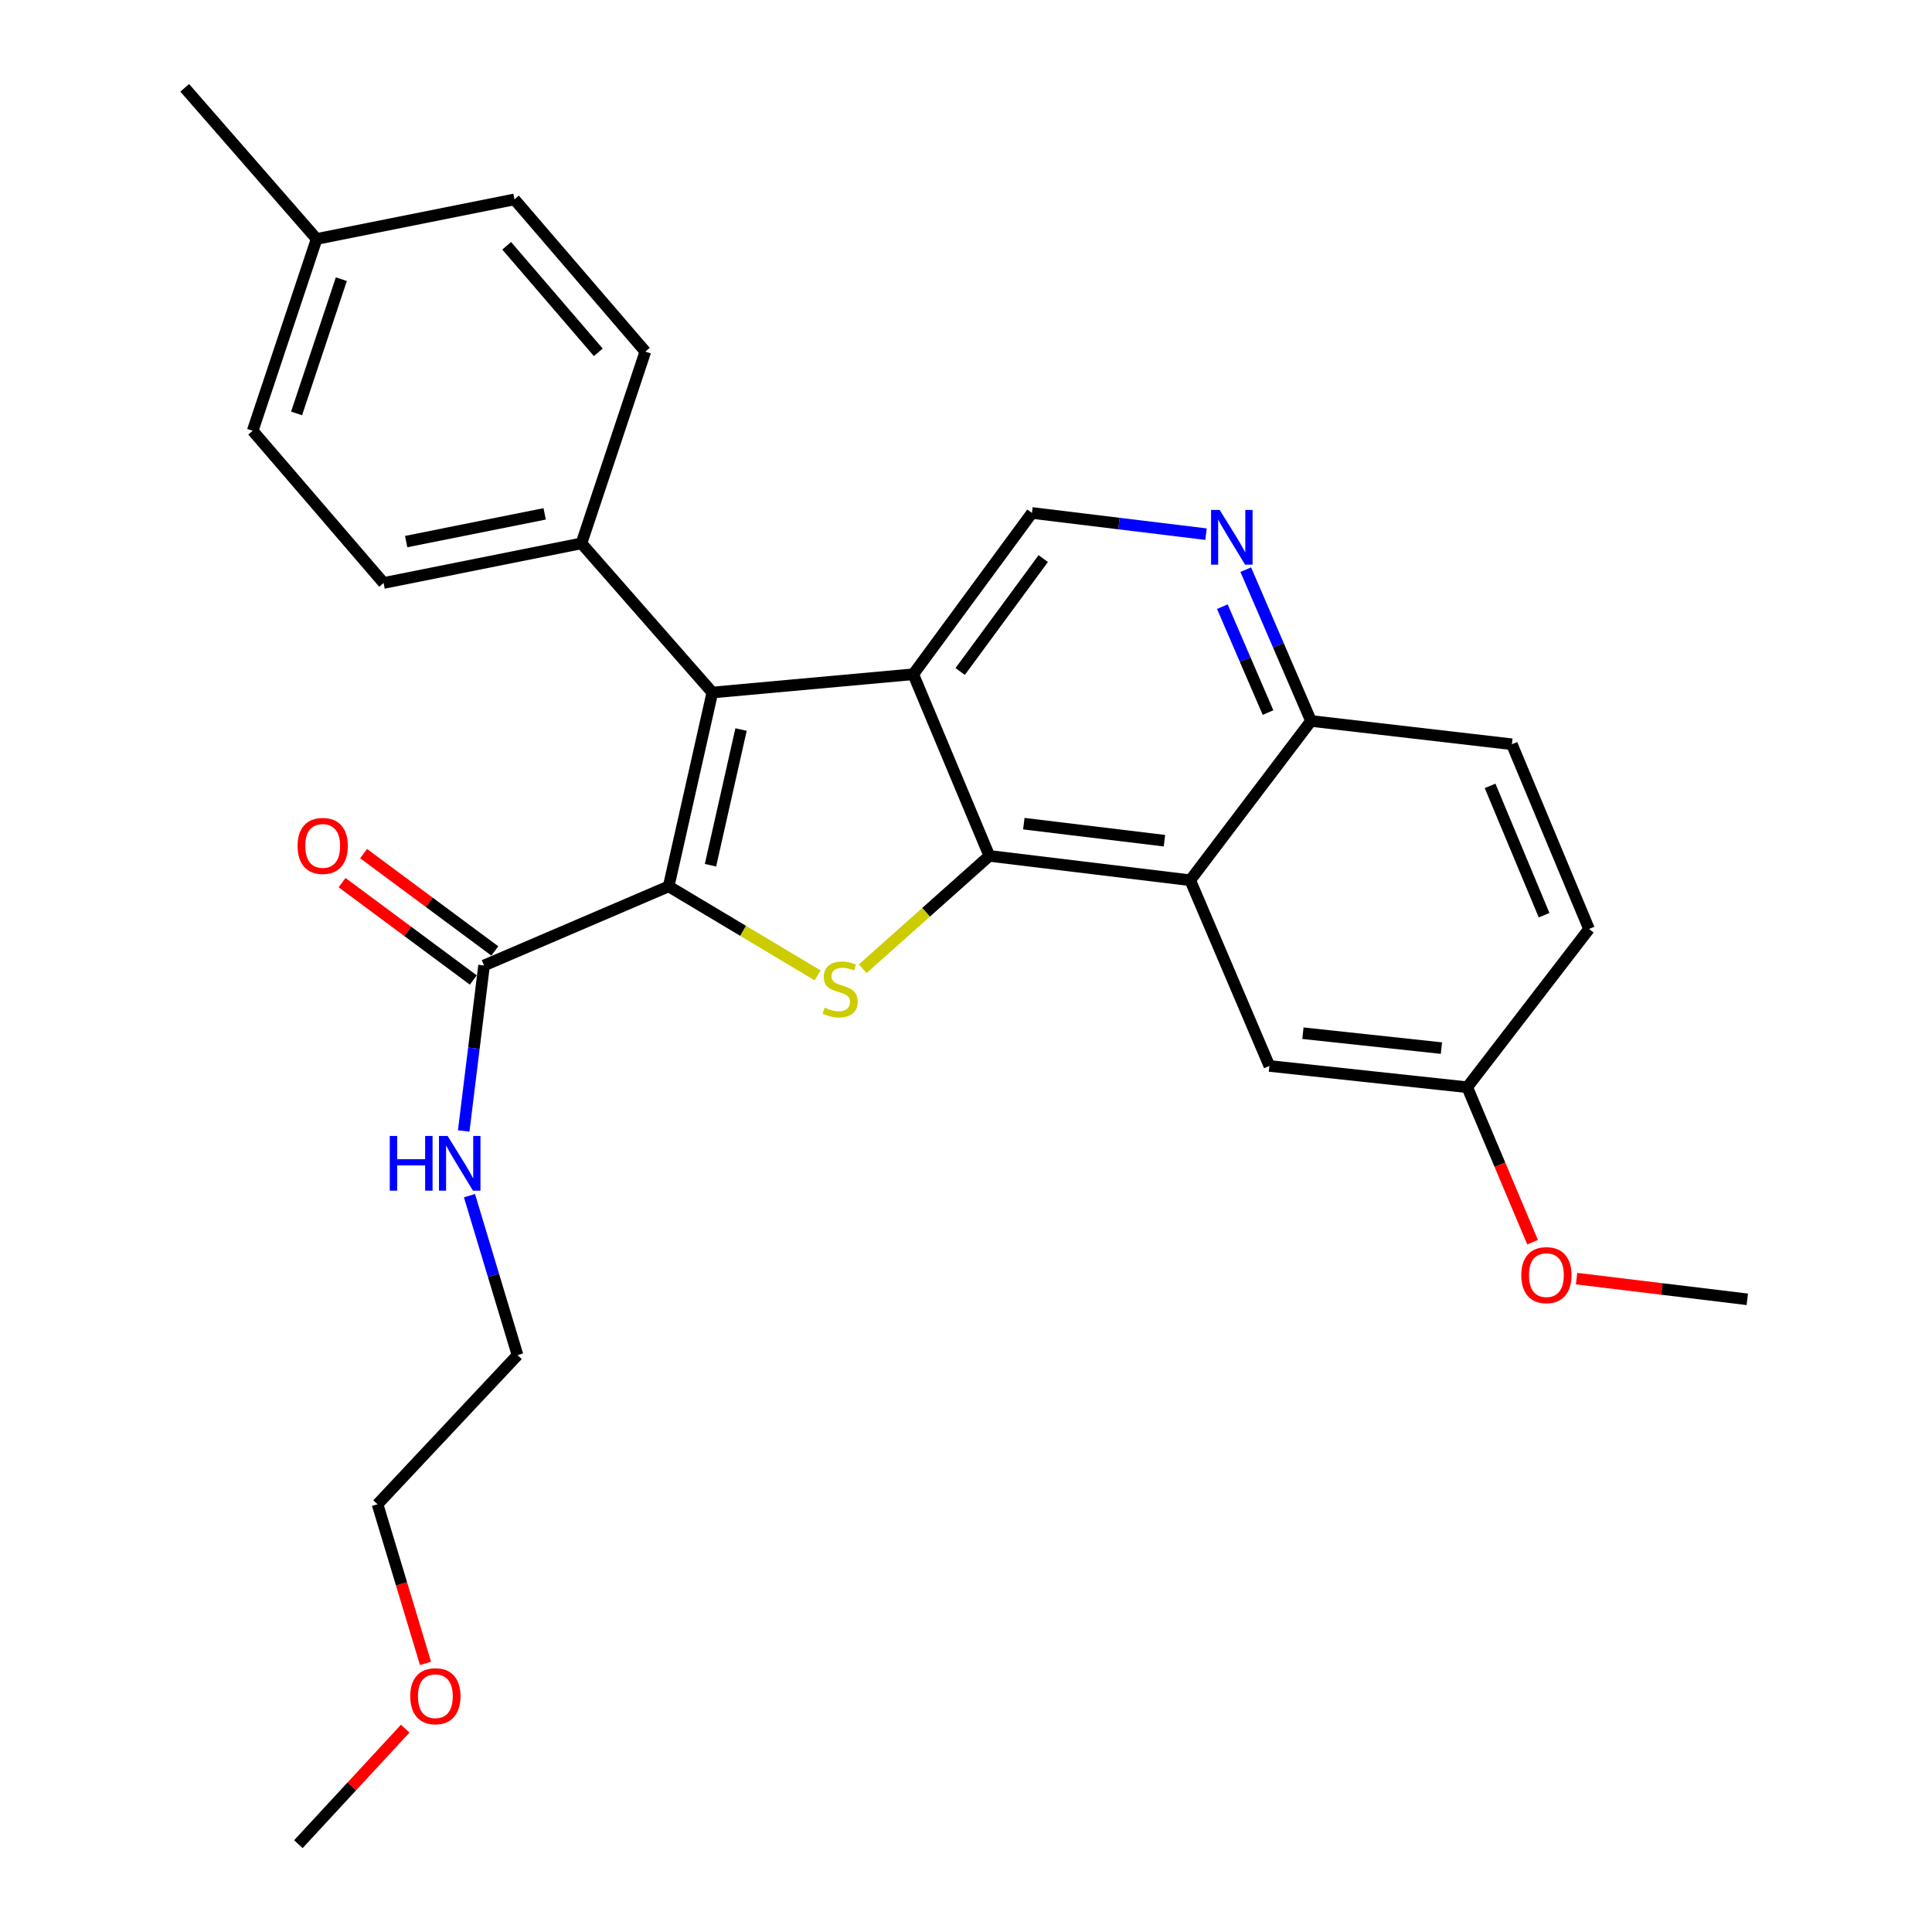 <?xml version='1.0' encoding='iso-8859-1'?>
<svg version='1.1' baseProfile='full'
              xmlns='http://www.w3.org/2000/svg'
                      xmlns:rdkit='http://www.rdkit.org/xml'
                      xmlns:xlink='http://www.w3.org/1999/xlink'
                  xml:space='preserve'
width='1000px' height='1000px' viewBox='0 0 1000 1000'>
<!-- END OF HEADER -->
<rect style='opacity:1.0;fill:#FFFFFF;stroke:none' width='1000' height='1000' x='0' y='0'> </rect>
<path class='bond-2' d='M 346.108,458.775 L 384.655,481.816' style='fill:none;fill-rule:evenodd;stroke:#000000;stroke-width:6px;stroke-linecap:butt;stroke-linejoin:miter;stroke-opacity:1' />
<path class='bond-2' d='M 384.655,481.816 L 423.202,504.856' style='fill:none;fill-rule:evenodd;stroke:#CCCC00;stroke-width:6px;stroke-linecap:butt;stroke-linejoin:miter;stroke-opacity:1' />
<path class='bond-3' d='M 346.108,458.775 L 368.706,358.446' style='fill:none;fill-rule:evenodd;stroke:#000000;stroke-width:6px;stroke-linecap:butt;stroke-linejoin:miter;stroke-opacity:1' />
<path class='bond-3' d='M 367.751,447.837 L 383.569,377.607' style='fill:none;fill-rule:evenodd;stroke:#000000;stroke-width:6px;stroke-linecap:butt;stroke-linejoin:miter;stroke-opacity:1' />
<path class='bond-5' d='M 346.108,458.775 L 250.55,499.73' style='fill:none;fill-rule:evenodd;stroke:#000000;stroke-width:6px;stroke-linecap:butt;stroke-linejoin:miter;stroke-opacity:1' />
<path class='bond-0' d='M 472.704,348.987 L 368.706,358.446' style='fill:none;fill-rule:evenodd;stroke:#000000;stroke-width:6px;stroke-linecap:butt;stroke-linejoin:miter;stroke-opacity:1' />
<path class='bond-6' d='M 472.704,348.987 L 534.136,265.508' style='fill:none;fill-rule:evenodd;stroke:#000000;stroke-width:6px;stroke-linecap:butt;stroke-linejoin:miter;stroke-opacity:1' />
<path class='bond-6' d='M 496.988,347.555 L 539.991,289.12' style='fill:none;fill-rule:evenodd;stroke:#000000;stroke-width:6px;stroke-linecap:butt;stroke-linejoin:miter;stroke-opacity:1' />
<path class='bond-28' d='M 472.704,348.987 L 512.079,443.006' style='fill:none;fill-rule:evenodd;stroke:#000000;stroke-width:6px;stroke-linecap:butt;stroke-linejoin:miter;stroke-opacity:1' />
<path class='bond-1' d='M 512.079,443.006 L 479.306,472.219' style='fill:none;fill-rule:evenodd;stroke:#000000;stroke-width:6px;stroke-linecap:butt;stroke-linejoin:miter;stroke-opacity:1' />
<path class='bond-1' d='M 479.306,472.219 L 446.533,501.431' style='fill:none;fill-rule:evenodd;stroke:#CCCC00;stroke-width:6px;stroke-linecap:butt;stroke-linejoin:miter;stroke-opacity:1' />
<path class='bond-4' d='M 512.079,443.006 L 616.056,455.615' style='fill:none;fill-rule:evenodd;stroke:#000000;stroke-width:6px;stroke-linecap:butt;stroke-linejoin:miter;stroke-opacity:1' />
<path class='bond-4' d='M 529.927,426.323 L 602.712,435.15' style='fill:none;fill-rule:evenodd;stroke:#000000;stroke-width:6px;stroke-linecap:butt;stroke-linejoin:miter;stroke-opacity:1' />
<path class='bond-8' d='M 368.706,358.446 L 300.954,281.246' style='fill:none;fill-rule:evenodd;stroke:#000000;stroke-width:6px;stroke-linecap:butt;stroke-linejoin:miter;stroke-opacity:1' />
<path class='bond-9' d='M 616.056,455.615 L 678.569,373.165' style='fill:none;fill-rule:evenodd;stroke:#000000;stroke-width:6px;stroke-linecap:butt;stroke-linejoin:miter;stroke-opacity:1' />
<path class='bond-10' d='M 616.056,455.615 L 657.031,551.734' style='fill:none;fill-rule:evenodd;stroke:#000000;stroke-width:6px;stroke-linecap:butt;stroke-linejoin:miter;stroke-opacity:1' />
<path class='bond-11' d='M 256.124,492.216 L 222.164,467.022' style='fill:none;fill-rule:evenodd;stroke:#000000;stroke-width:6px;stroke-linecap:butt;stroke-linejoin:miter;stroke-opacity:1' />
<path class='bond-11' d='M 222.164,467.022 L 188.204,441.827' style='fill:none;fill-rule:evenodd;stroke:#FF0000;stroke-width:6px;stroke-linecap:butt;stroke-linejoin:miter;stroke-opacity:1' />
<path class='bond-11' d='M 244.976,507.243 L 211.016,482.049' style='fill:none;fill-rule:evenodd;stroke:#000000;stroke-width:6px;stroke-linecap:butt;stroke-linejoin:miter;stroke-opacity:1' />
<path class='bond-11' d='M 211.016,482.049 L 177.056,456.854' style='fill:none;fill-rule:evenodd;stroke:#FF0000;stroke-width:6px;stroke-linecap:butt;stroke-linejoin:miter;stroke-opacity:1' />
<path class='bond-12' d='M 250.55,499.73 L 245.281,542.559' style='fill:none;fill-rule:evenodd;stroke:#000000;stroke-width:6px;stroke-linecap:butt;stroke-linejoin:miter;stroke-opacity:1' />
<path class='bond-12' d='M 245.281,542.559 L 240.012,585.388' style='fill:none;fill-rule:evenodd;stroke:#0000FF;stroke-width:6px;stroke-linecap:butt;stroke-linejoin:miter;stroke-opacity:1' />
<path class='bond-7' d='M 534.136,265.508 L 579.187,270.995' style='fill:none;fill-rule:evenodd;stroke:#000000;stroke-width:6px;stroke-linecap:butt;stroke-linejoin:miter;stroke-opacity:1' />
<path class='bond-7' d='M 579.187,270.995 L 624.238,276.481' style='fill:none;fill-rule:evenodd;stroke:#0000FF;stroke-width:6px;stroke-linecap:butt;stroke-linejoin:miter;stroke-opacity:1' />
<path class='bond-29' d='M 644.804,294.854 L 661.686,334.01' style='fill:none;fill-rule:evenodd;stroke:#0000FF;stroke-width:6px;stroke-linecap:butt;stroke-linejoin:miter;stroke-opacity:1' />
<path class='bond-29' d='M 661.686,334.01 L 678.569,373.165' style='fill:none;fill-rule:evenodd;stroke:#000000;stroke-width:6px;stroke-linecap:butt;stroke-linejoin:miter;stroke-opacity:1' />
<path class='bond-29' d='M 632.687,314.009 L 644.505,341.418' style='fill:none;fill-rule:evenodd;stroke:#0000FF;stroke-width:6px;stroke-linecap:butt;stroke-linejoin:miter;stroke-opacity:1' />
<path class='bond-29' d='M 644.505,341.418 L 656.323,368.826' style='fill:none;fill-rule:evenodd;stroke:#000000;stroke-width:6px;stroke-linecap:butt;stroke-linejoin:miter;stroke-opacity:1' />
<path class='bond-13' d='M 300.954,281.246 L 198.546,301.744' style='fill:none;fill-rule:evenodd;stroke:#000000;stroke-width:6px;stroke-linecap:butt;stroke-linejoin:miter;stroke-opacity:1' />
<path class='bond-13' d='M 281.92,265.974 L 210.235,280.323' style='fill:none;fill-rule:evenodd;stroke:#000000;stroke-width:6px;stroke-linecap:butt;stroke-linejoin:miter;stroke-opacity:1' />
<path class='bond-14' d='M 300.954,281.246 L 334.029,181.988' style='fill:none;fill-rule:evenodd;stroke:#000000;stroke-width:6px;stroke-linecap:butt;stroke-linejoin:miter;stroke-opacity:1' />
<path class='bond-15' d='M 678.569,373.165 L 782.546,385.223' style='fill:none;fill-rule:evenodd;stroke:#000000;stroke-width:6px;stroke-linecap:butt;stroke-linejoin:miter;stroke-opacity:1' />
<path class='bond-16' d='M 657.031,551.734 L 759.439,562.752' style='fill:none;fill-rule:evenodd;stroke:#000000;stroke-width:6px;stroke-linecap:butt;stroke-linejoin:miter;stroke-opacity:1' />
<path class='bond-16' d='M 674.394,534.784 L 746.079,542.497' style='fill:none;fill-rule:evenodd;stroke:#000000;stroke-width:6px;stroke-linecap:butt;stroke-linejoin:miter;stroke-opacity:1' />
<path class='bond-23' d='M 243,618.879 L 255.434,660.142' style='fill:none;fill-rule:evenodd;stroke:#0000FF;stroke-width:6px;stroke-linecap:butt;stroke-linejoin:miter;stroke-opacity:1' />
<path class='bond-23' d='M 255.434,660.142 L 267.868,701.406' style='fill:none;fill-rule:evenodd;stroke:#000000;stroke-width:6px;stroke-linecap:butt;stroke-linejoin:miter;stroke-opacity:1' />
<path class='bond-19' d='M 198.546,301.744 L 130.794,222.963' style='fill:none;fill-rule:evenodd;stroke:#000000;stroke-width:6px;stroke-linecap:butt;stroke-linejoin:miter;stroke-opacity:1' />
<path class='bond-18' d='M 334.029,181.988 L 266.288,103.207' style='fill:none;fill-rule:evenodd;stroke:#000000;stroke-width:6px;stroke-linecap:butt;stroke-linejoin:miter;stroke-opacity:1' />
<path class='bond-18' d='M 309.681,182.369 L 262.262,127.223' style='fill:none;fill-rule:evenodd;stroke:#000000;stroke-width:6px;stroke-linecap:butt;stroke-linejoin:miter;stroke-opacity:1' />
<path class='bond-31' d='M 782.546,385.223 L 822.472,480.843' style='fill:none;fill-rule:evenodd;stroke:#000000;stroke-width:6px;stroke-linecap:butt;stroke-linejoin:miter;stroke-opacity:1' />
<path class='bond-31' d='M 771.269,406.775 L 799.217,473.709' style='fill:none;fill-rule:evenodd;stroke:#000000;stroke-width:6px;stroke-linecap:butt;stroke-linejoin:miter;stroke-opacity:1' />
<path class='bond-17' d='M 759.439,562.752 L 822.472,480.843' style='fill:none;fill-rule:evenodd;stroke:#000000;stroke-width:6px;stroke-linecap:butt;stroke-linejoin:miter;stroke-opacity:1' />
<path class='bond-21' d='M 759.439,562.752 L 776.351,602.858' style='fill:none;fill-rule:evenodd;stroke:#000000;stroke-width:6px;stroke-linecap:butt;stroke-linejoin:miter;stroke-opacity:1' />
<path class='bond-21' d='M 776.351,602.858 L 793.264,642.965' style='fill:none;fill-rule:evenodd;stroke:#FF0000;stroke-width:6px;stroke-linecap:butt;stroke-linejoin:miter;stroke-opacity:1' />
<path class='bond-20' d='M 266.288,103.207 L 163.891,123.695' style='fill:none;fill-rule:evenodd;stroke:#000000;stroke-width:6px;stroke-linecap:butt;stroke-linejoin:miter;stroke-opacity:1' />
<path class='bond-30' d='M 130.794,222.963 L 163.891,123.695' style='fill:none;fill-rule:evenodd;stroke:#000000;stroke-width:6px;stroke-linecap:butt;stroke-linejoin:miter;stroke-opacity:1' />
<path class='bond-30' d='M 153.508,213.991 L 176.676,144.503' style='fill:none;fill-rule:evenodd;stroke:#000000;stroke-width:6px;stroke-linecap:butt;stroke-linejoin:miter;stroke-opacity:1' />
<path class='bond-25' d='M 163.891,123.695 L 95.609,45.455' style='fill:none;fill-rule:evenodd;stroke:#000000;stroke-width:6px;stroke-linecap:butt;stroke-linejoin:miter;stroke-opacity:1' />
<path class='bond-26' d='M 816.033,661.815 L 860.212,667.172' style='fill:none;fill-rule:evenodd;stroke:#FF0000;stroke-width:6px;stroke-linecap:butt;stroke-linejoin:miter;stroke-opacity:1' />
<path class='bond-26' d='M 860.212,667.172 L 904.392,672.53' style='fill:none;fill-rule:evenodd;stroke:#000000;stroke-width:6px;stroke-linecap:butt;stroke-linejoin:miter;stroke-opacity:1' />
<path class='bond-22' d='M 220.243,860.963 L 207.825,819.785' style='fill:none;fill-rule:evenodd;stroke:#FF0000;stroke-width:6px;stroke-linecap:butt;stroke-linejoin:miter;stroke-opacity:1' />
<path class='bond-22' d='M 207.825,819.785 L 195.407,778.606' style='fill:none;fill-rule:evenodd;stroke:#000000;stroke-width:6px;stroke-linecap:butt;stroke-linejoin:miter;stroke-opacity:1' />
<path class='bond-27' d='M 209.733,894.754 L 182.082,924.649' style='fill:none;fill-rule:evenodd;stroke:#FF0000;stroke-width:6px;stroke-linecap:butt;stroke-linejoin:miter;stroke-opacity:1' />
<path class='bond-27' d='M 182.082,924.649 L 154.432,954.545' style='fill:none;fill-rule:evenodd;stroke:#000000;stroke-width:6px;stroke-linecap:butt;stroke-linejoin:miter;stroke-opacity:1' />
<path class='bond-24' d='M 267.868,701.406 L 195.407,778.606' style='fill:none;fill-rule:evenodd;stroke:#000000;stroke-width:6px;stroke-linecap:butt;stroke-linejoin:miter;stroke-opacity:1' />
<path  class='atom-3' d='M 426.867 521.549
Q 427.187 521.669, 428.507 522.229
Q 429.827 522.789, 431.267 523.149
Q 432.747 523.469, 434.187 523.469
Q 436.867 523.469, 438.427 522.189
Q 439.987 520.869, 439.987 518.589
Q 439.987 517.029, 439.187 516.069
Q 438.427 515.109, 437.227 514.589
Q 436.027 514.069, 434.027 513.469
Q 431.507 512.709, 429.987 511.989
Q 428.507 511.269, 427.427 509.749
Q 426.387 508.229, 426.387 505.669
Q 426.387 502.109, 428.787 499.909
Q 431.227 497.709, 436.027 497.709
Q 439.307 497.709, 443.027 499.269
L 442.107 502.349
Q 438.707 500.949, 436.147 500.949
Q 433.387 500.949, 431.867 502.109
Q 430.347 503.229, 430.387 505.189
Q 430.387 506.709, 431.147 507.629
Q 431.947 508.549, 433.067 509.069
Q 434.227 509.589, 436.147 510.189
Q 438.707 510.989, 440.227 511.789
Q 441.747 512.589, 442.827 514.229
Q 443.947 515.829, 443.947 518.589
Q 443.947 522.509, 441.307 524.629
Q 438.707 526.709, 434.347 526.709
Q 431.827 526.709, 429.907 526.149
Q 428.027 525.629, 425.787 524.709
L 426.867 521.549
' fill='#CCCC00'/>
<path  class='atom-8' d='M 631.323 263.946
L 640.603 278.946
Q 641.523 280.426, 643.003 283.106
Q 644.483 285.786, 644.563 285.946
L 644.563 263.946
L 648.323 263.946
L 648.323 292.266
L 644.443 292.266
L 634.483 275.866
Q 633.323 273.946, 632.083 271.746
Q 630.883 269.546, 630.523 268.866
L 630.523 292.266
L 626.843 292.266
L 626.843 263.946
L 631.323 263.946
' fill='#0000FF'/>
<path  class='atom-12' d='M 154.03 437.848
Q 154.03 431.048, 157.39 427.248
Q 160.75 423.448, 167.03 423.448
Q 173.31 423.448, 176.67 427.248
Q 180.03 431.048, 180.03 437.848
Q 180.03 444.728, 176.63 448.648
Q 173.23 452.528, 167.03 452.528
Q 160.79 452.528, 157.39 448.648
Q 154.03 444.768, 154.03 437.848
M 167.03 449.328
Q 171.35 449.328, 173.67 446.448
Q 176.03 443.528, 176.03 437.848
Q 176.03 432.288, 173.67 429.488
Q 171.35 426.648, 167.03 426.648
Q 162.71 426.648, 160.35 429.448
Q 158.03 432.248, 158.03 437.848
Q 158.03 443.568, 160.35 446.448
Q 162.71 449.328, 167.03 449.328
' fill='#FF0000'/>
<path  class='atom-13' d='M 201.732 587.967
L 205.572 587.967
L 205.572 600.007
L 220.052 600.007
L 220.052 587.967
L 223.892 587.967
L 223.892 616.287
L 220.052 616.287
L 220.052 603.207
L 205.572 603.207
L 205.572 616.287
L 201.732 616.287
L 201.732 587.967
' fill='#0000FF'/>
<path  class='atom-13' d='M 231.692 587.967
L 240.972 602.967
Q 241.892 604.447, 243.372 607.127
Q 244.852 609.807, 244.932 609.967
L 244.932 587.967
L 248.692 587.967
L 248.692 616.287
L 244.812 616.287
L 234.852 599.887
Q 233.692 597.967, 232.452 595.767
Q 231.252 593.567, 230.892 592.887
L 230.892 616.287
L 227.212 616.287
L 227.212 587.967
L 231.692 587.967
' fill='#0000FF'/>
<path  class='atom-22' d='M 787.414 660.001
Q 787.414 653.201, 790.774 649.401
Q 794.134 645.601, 800.414 645.601
Q 806.694 645.601, 810.054 649.401
Q 813.414 653.201, 813.414 660.001
Q 813.414 666.881, 810.014 670.801
Q 806.614 674.681, 800.414 674.681
Q 794.174 674.681, 790.774 670.801
Q 787.414 666.921, 787.414 660.001
M 800.414 671.481
Q 804.734 671.481, 807.054 668.601
Q 809.414 665.681, 809.414 660.001
Q 809.414 654.441, 807.054 651.641
Q 804.734 648.801, 800.414 648.801
Q 796.094 648.801, 793.734 651.601
Q 791.414 654.401, 791.414 660.001
Q 791.414 665.721, 793.734 668.601
Q 796.094 671.481, 800.414 671.481
' fill='#FF0000'/>
<path  class='atom-23' d='M 212.343 877.955
Q 212.343 871.155, 215.703 867.355
Q 219.063 863.555, 225.343 863.555
Q 231.623 863.555, 234.983 867.355
Q 238.343 871.155, 238.343 877.955
Q 238.343 884.835, 234.943 888.755
Q 231.543 892.635, 225.343 892.635
Q 219.103 892.635, 215.703 888.755
Q 212.343 884.875, 212.343 877.955
M 225.343 889.435
Q 229.663 889.435, 231.983 886.555
Q 234.343 883.635, 234.343 877.955
Q 234.343 872.395, 231.983 869.595
Q 229.663 866.755, 225.343 866.755
Q 221.023 866.755, 218.663 869.555
Q 216.343 872.355, 216.343 877.955
Q 216.343 883.675, 218.663 886.555
Q 221.023 889.435, 225.343 889.435
' fill='#FF0000'/>
</svg>
